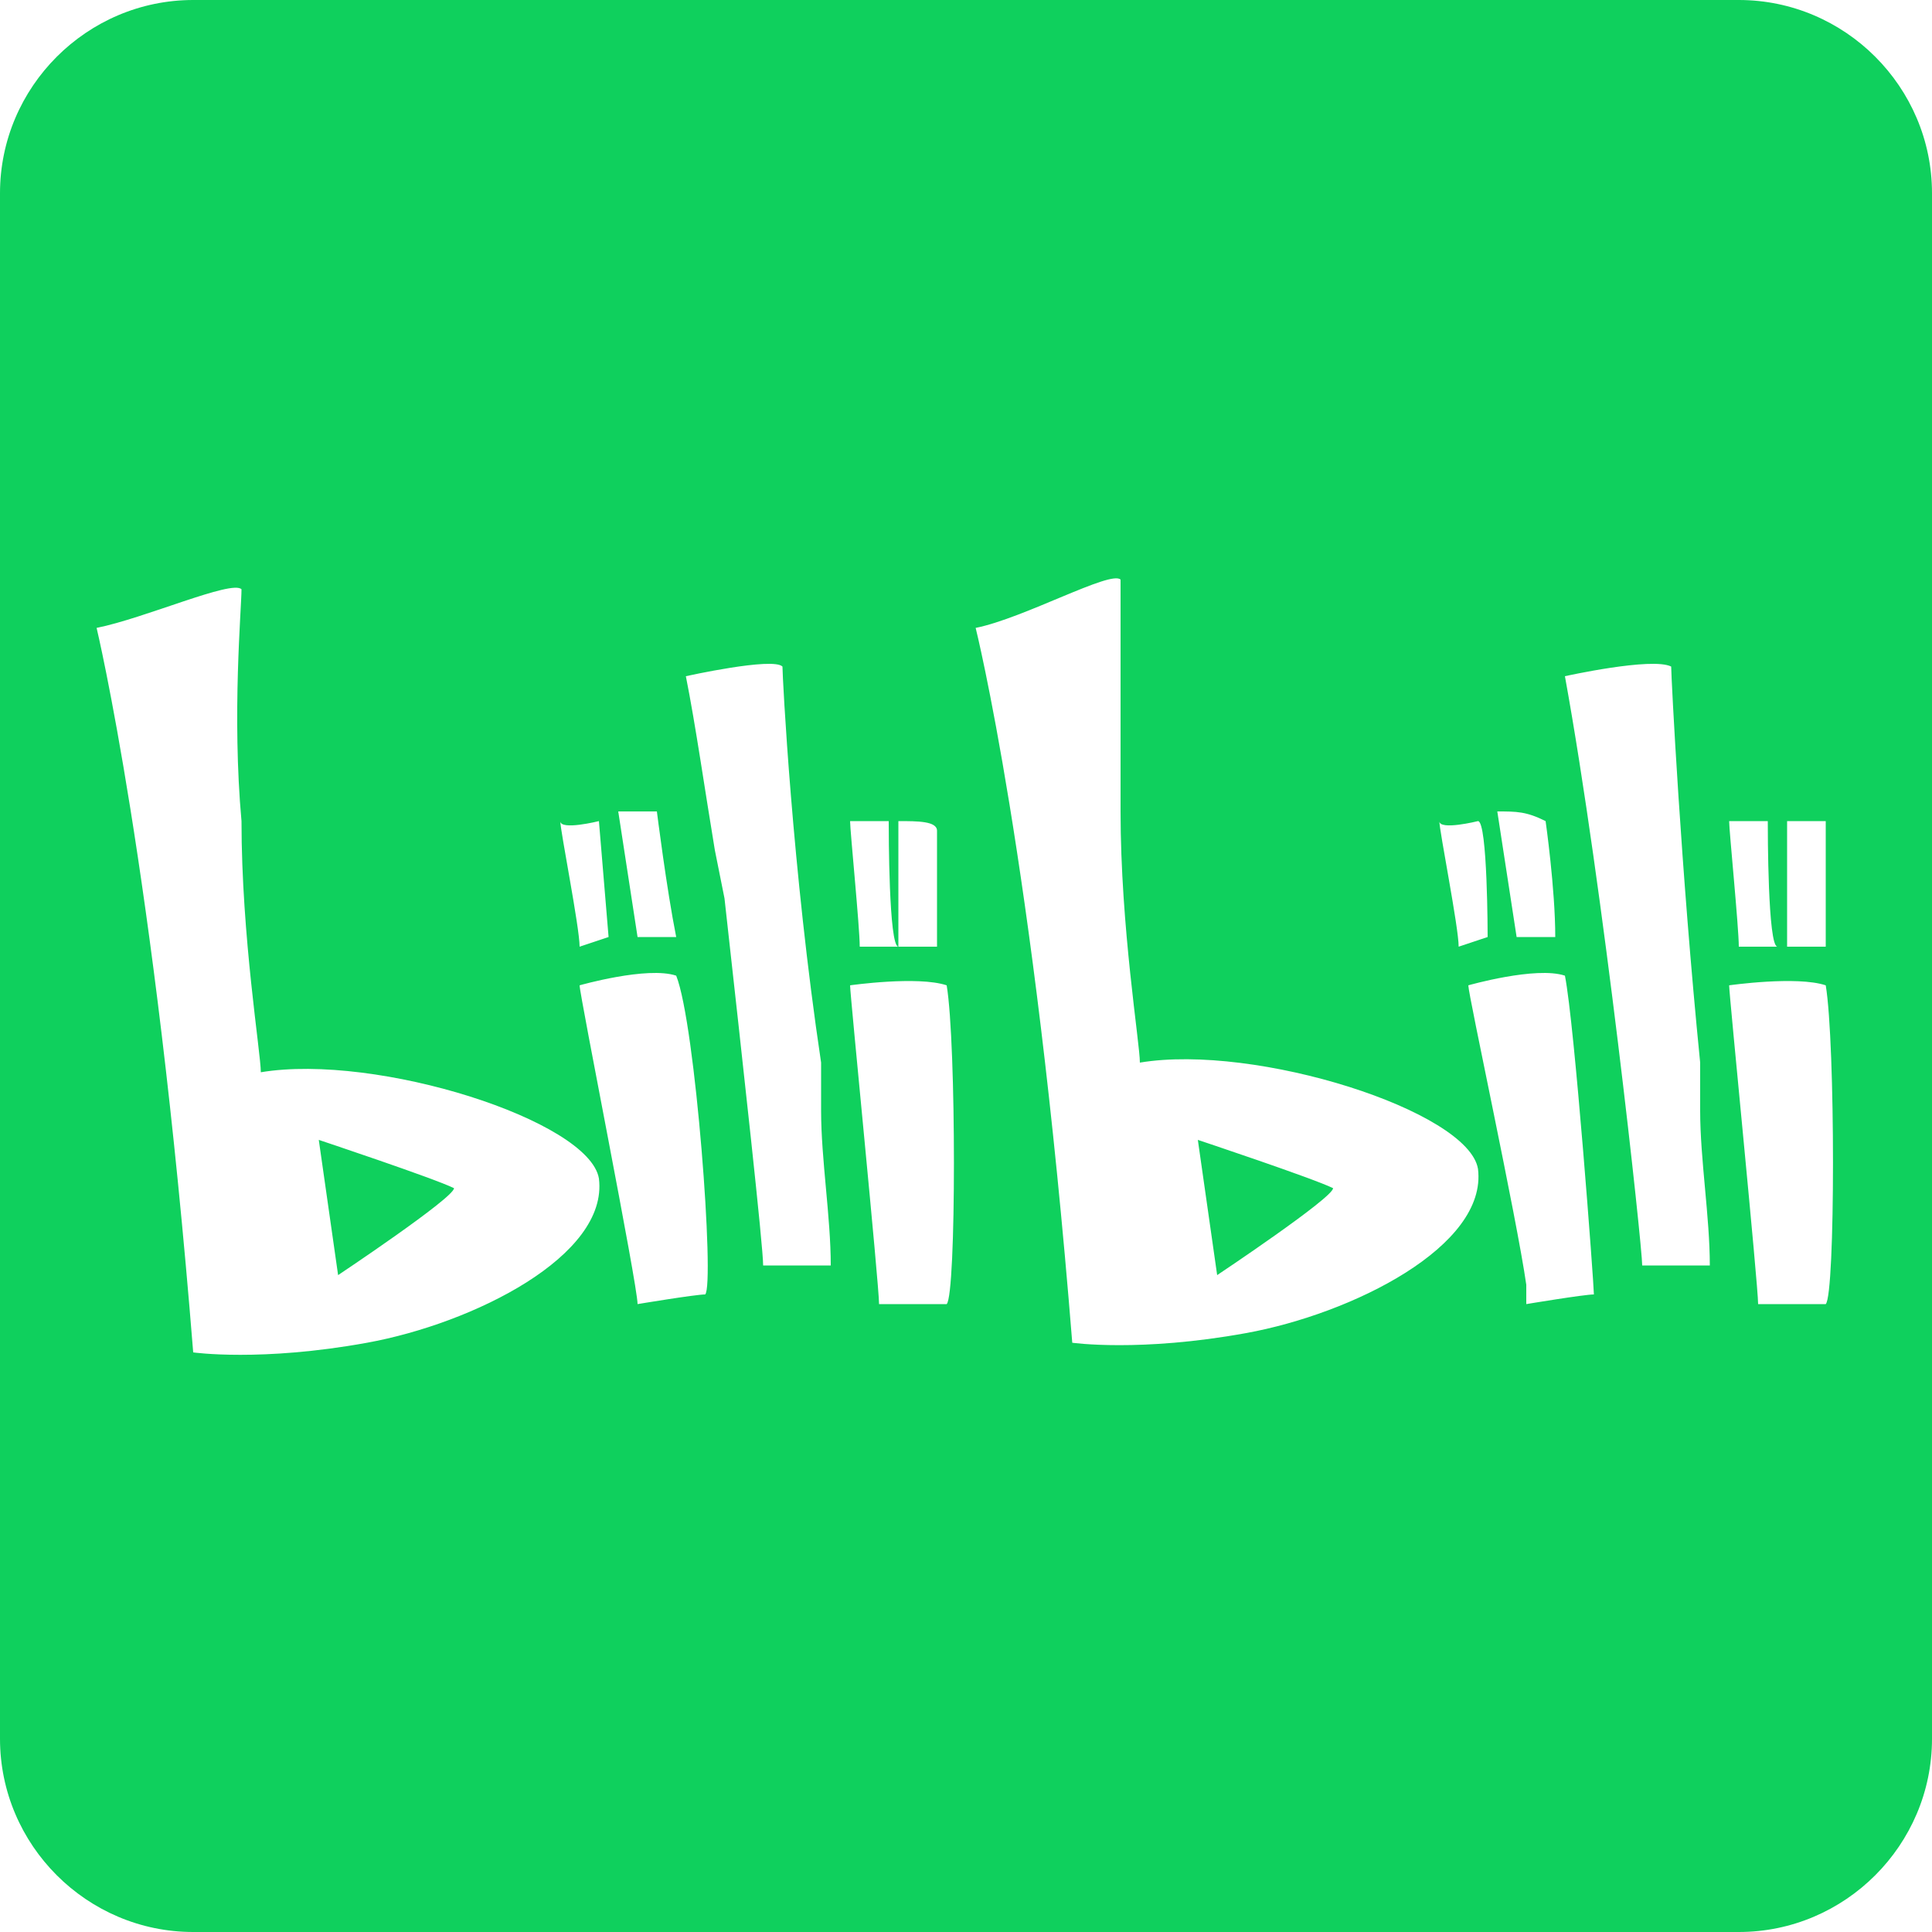 <?xml version="1.0" encoding="utf-8"?>
<!-- Generator: Adobe Illustrator 25.3.1, SVG Export Plug-In . SVG Version: 6.00 Build 0)  -->
<svg version="1.1" id="图层_1" xmlns="http://www.w3.org/2000/svg" xmlns:xlink="http://www.w3.org/1999/xlink" x="0px" y="0px"
	 viewBox="0 0 20 20" style="enable-background:new 0 0 20 20;" xml:space="preserve">
<style type="text/css">
	.st0{fill-rule:evenodd;clip-rule:evenodd;fill:#0FD05D;fill-opacity:0;}
	.st1{fill-rule:evenodd;clip-rule:evenodd;fill:#0FD05D;}
</style>
<g id="关于我们">
	<g id="关于我们-联系" transform="translate(-884, -1453)">
		<g id="编组-6备份-3" transform="translate(269, 1386)">
			<g id="编组备份" transform="translate(615, 30)">
				<g id="Icon" transform="translate(0, 37)">
					<rect id="矩形" x="0.5" y="0.5" class="st0" width="19" height="19"/>
					<g id="_x23_-_x2F_-关于我们-_x2F_-电话">
						<path id="形状结合" class="st1" d="M18,0c1.1,0,2,0.9,2,2v16c0,1.1-0.9,2-2,2H2c-1.1,0-2-0.9-2-2V2c0-1.1,0.9-2,2-2H18z
							 M10.1,6.5c0,0,0.6,2.4,1,7.4c0,0,0.7,0.1,1.8-0.1s2.5-0.9,2.4-1.7c-0.1-0.6-2.3-1.3-3.5-1.1l0,0c0-0.2-0.2-1.4-0.2-2.6
							c0-0.4,0-0.7,0-1l0-0.4c0-0.5,0-0.9,0-1C11.5,5.9,10.6,6.4,10.1,6.5z M1,6.5C1,6.5,1.6,9,2,14c0,0,0.7,0.1,1.8-0.1
							s2.5-0.9,2.4-1.7c-0.1-0.6-2.3-1.3-3.5-1.1l0,0c0-0.2-0.2-1.4-0.2-2.6c-0.1-1.1,0-2.2,0-2.4C2.4,6,1.5,6.4,1,6.5z M18.9,10.2
							c-0.3-0.1-1,0-1,0c0,0.1,0.3,3.1,0.3,3.3c0,0,0.6,0,0.7,0C19,13.4,19,10.8,18.9,10.2z M9.8,10.2c-0.3-0.1-1,0-1,0
							c0,0.1,0.3,3.1,0.3,3.3c0,0,0.6,0,0.7,0C9.9,13.4,9.9,10.8,9.8,10.2z M16.2,10.1c-0.3-0.1-1,0.1-1,0.1c0,0.1,0.5,2.4,0.6,3.1
							l0,0.2l0,0c0,0,0.6-0.1,0.7-0.1C16.5,13.3,16.3,10.6,16.2,10.1z M7,10.1c-0.3-0.1-1,0.1-1,0.1c0,0.1,0.6,3.1,0.6,3.3
							c0,0,0.6-0.1,0.7-0.1C7.4,13.3,7.2,10.6,7,10.1z M12.4,11.8c0,0,1.2,0.4,1.4,0.5c0,0.1-1.2,0.9-1.2,0.9L12.4,11.8z M3.3,11.8
							c0,0,1.2,0.4,1.4,0.5c0,0.1-1.2,0.9-1.2,0.9L3.3,11.8z M16.2,7c0.4,2.2,0.8,5.9,0.8,6.1c0,0,0.3,0,0.7,0
							c0-0.5-0.1-1.1-0.1-1.6l0-0.5c-0.2-2-0.3-4-0.3-4.1C17.1,6.8,16.2,7,16.2,7z M7.1,7c0.1,0.5,0.2,1.2,0.3,1.8l0.1,0.5
							c0.2,1.8,0.4,3.6,0.4,3.8c0,0,0.3,0,0.7,0c0-0.5-0.1-1.1-0.1-1.6l0-0.5C8.2,9,8.1,7,8.1,6.9C8,6.8,7.1,7,7.1,7z M18.3,8.5
							c0,0-0.4,0-0.4,0c0,0.1,0.1,1.1,0.1,1.3c0,0,0.2,0,0.3,0l0.1,0C18.3,9.8,18.3,8.6,18.3,8.5z M9.2,8.5c0,0-0.4,0-0.4,0
							c0,0.1,0.1,1.1,0.1,1.3c0,0,0.2,0,0.3,0l0.1,0C9.2,9.8,9.2,8.6,9.2,8.5z M18.5,8.5l0,1.3c0.1,0,0.4,0,0.4,0c0-0.1,0-0.2,0-0.4
							l0-0.3c0-0.3,0-0.6,0-0.6C18.8,8.5,18.6,8.5,18.5,8.5z M9.3,8.5l0,1.3c0.1,0,0.4,0,0.4,0c0-0.1,0-0.2,0-0.2l0-0.6
							c0-0.1,0-0.3,0-0.3l0-0.1C9.7,8.5,9.5,8.5,9.3,8.5z M15.3,8.5c0,0-0.4,0.1-0.4,0c0,0.1,0.2,1.1,0.2,1.3c0,0,0.3-0.1,0.3-0.1
							S15.4,8.5,15.3,8.5z M6.2,8.5c0,0-0.4,0.1-0.4,0C5.8,8.6,6,9.6,6,9.8c0,0,0.3-0.1,0.3-0.1S6.2,8.5,6.2,8.5z M15.5,8.4l0.2,1.3
							c0.1,0,0.4,0,0.4,0c0-0.5-0.1-1.2-0.1-1.2C15.8,8.4,15.7,8.4,15.5,8.4z M6.4,8.4l0.2,1.3c0.1,0,0.4,0,0.4,0
							C6.9,9.2,6.8,8.4,6.8,8.4C6.7,8.4,6.5,8.4,6.4,8.4z"/>
						<g id="BILIBILI_LOGO" transform="translate(1, 6)">
						</g>
					</g>
				</g>
			</g>
		</g>
	</g>
</g>
</svg>
